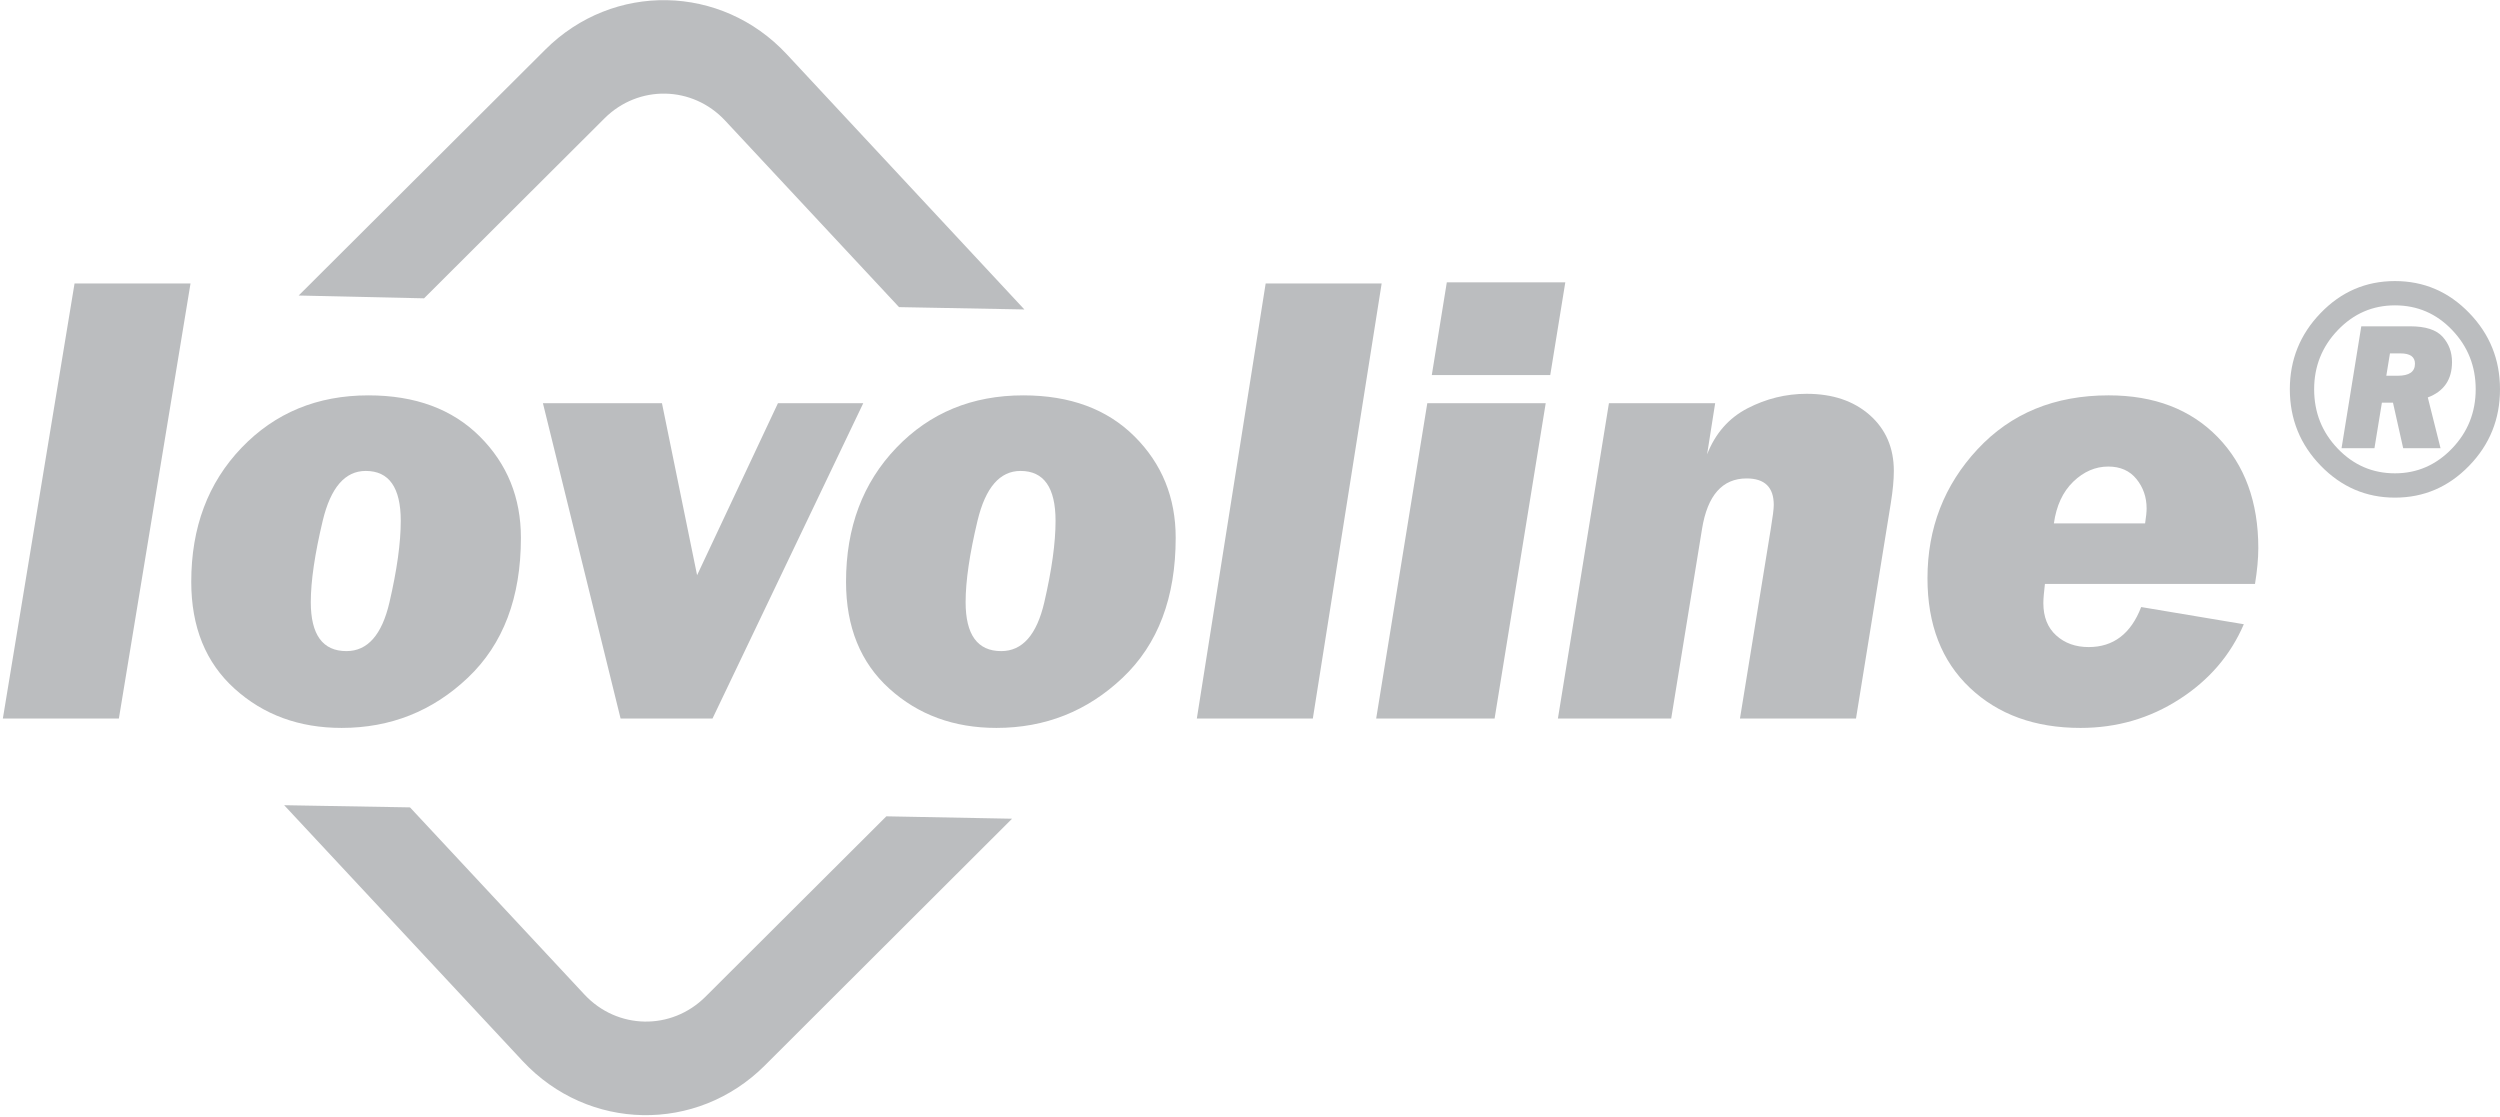 <?xml version="1.0" encoding="utf-8"?>
<!-- Generator: Adobe Illustrator 16.0.0, SVG Export Plug-In . SVG Version: 6.00 Build 0)  -->
<!DOCTYPE svg PUBLIC "-//W3C//DTD SVG 1.1//EN" "http://www.w3.org/Graphics/SVG/1.1/DTD/svg11.dtd">
<svg version="1.1" id="VestaLine-logo" xmlns="http://www.w3.org/2000/svg" xmlns:xlink="http://www.w3.org/1999/xlink" x="0px"
	 y="0px" width="376.672px" height="168.268px" viewBox="0 0 376.672 168.268" enable-background="new 0 0 376.672 168.268"
	 xml:space="preserve">
<g id="lovoline">
	<polygon fill="#BBBDBF" points="28.706,42.705 17.911,108.261 0.43,108.261 11.233,42.705 	"/>
	<polygon fill="#BBBDBF" points="130.067,60.747 107.349,108.265 93.504,108.265 81.8,60.747 99.736,60.747 105.029,86.667 
		117.213,60.747 	"/>
	<polygon fill="#BBBDBF" points="208.173,42.705 197.803,108.261 180.326,108.261 190.696,42.705 	"/>
	<path fill="#BBBDBF" d="M232.891,60.747l-7.702,47.514h-17.842l7.701-47.514H232.891z M235.842,42.54l-2.267,13.969h-17.847
		l2.261-13.969H235.842z"/>
	<path fill="#BBBDBF" d="M51.47,109.674c-6.397,0-11.775-1.974-16.125-5.909c-4.354-3.929-6.529-9.303-6.529-16.11
		c0-8.187,2.523-14.913,7.575-20.187c5.049-5.269,11.418-7.899,19.121-7.899c7.043,0,12.627,2.061,16.771,6.187
		c4.132,4.122,6.202,9.217,6.202,15.273c0,8.999-2.663,16.025-7.982,21.073C65.187,107.148,58.837,109.674,51.47,109.674
		 M52.196,98.102c3.187,0,5.341-2.443,6.482-7.34c1.134-4.891,1.704-8.986,1.704-12.282c0-5.017-1.763-7.525-5.275-7.525
		c-3.126,0-5.281,2.504-6.482,7.5c-1.193,5.008-1.798,9.094-1.798,12.264C46.826,95.636,48.621,98.102,52.196,98.102"/>
	<path fill="#BBBDBF" d="M150.126,109.674c-6.397,0-11.775-1.974-16.125-5.909c-4.35-3.929-6.53-9.303-6.53-16.11
		c0-8.187,2.525-14.913,7.576-20.187c5.045-5.269,11.426-7.899,19.127-7.899c7.039,0,12.621,2.061,16.765,6.187
		c4.136,4.122,6.201,9.217,6.201,15.273c0,8.999-2.656,16.025-7.978,21.073C163.843,107.148,157.493,109.674,150.126,109.674
		 M150.853,98.102c3.186,0,5.345-2.443,6.487-7.34c1.134-4.891,1.699-8.986,1.699-12.282c0-5.017-1.758-7.525-5.271-7.525
		c-3.128,0-5.285,2.504-6.486,7.5c-1.198,5.008-1.794,9.094-1.794,12.264C145.487,95.636,147.277,98.102,150.853,98.102"/>
	<path fill="#BBBDBF" d="M242.416,60.747h16.006l-1.216,7.712c1.241-3.165,3.271-5.478,6.089-6.938
		c2.82-1.457,5.789-2.187,8.908-2.187c3.915,0,7.075,1.066,9.501,3.195c2.422,2.14,3.637,4.944,3.637,8.426
		c0,1.348-0.152,2.965-0.455,4.844l-5.247,32.466h-17.483l4.641-28.563c0.302-1.817,0.453-3.021,0.453-3.622
		c0-2.665-1.358-3.995-4.088-3.995c-3.656,0-5.903,2.543-6.722,7.617l-4.644,28.563h-17.069L242.416,60.747z"/>
	<path fill="#BBBDBF" d="M339.758,87.984h-31.653c-0.15,1.287-0.236,2.257-0.236,2.888c0,2.077,0.646,3.703,1.938,4.868
		c1.29,1.17,2.919,1.753,4.889,1.753c3.73,0,6.364-2.009,7.913-6.03l15.463,2.591c-2,4.657-5.232,8.427-9.706,11.299
		c-4.474,2.888-9.446,4.322-14.896,4.322c-6.86,0-12.417-2.017-16.671-6.043c-4.26-4.03-6.389-9.534-6.389-16.495
		c0-7.556,2.511-14.042,7.545-19.451c5.039-5.413,11.614-8.117,19.745-8.117c6.882,0,12.362,2.1,16.445,6.295
		c4.073,4.2,6.111,9.769,6.111,16.716C340.255,84.15,340.09,85.946,339.758,87.984 M323.2,78.855
		c0.151-0.965,0.228-1.722,0.228-2.257c0-1.691-0.513-3.165-1.528-4.421c-1.015-1.253-2.431-1.882-4.252-1.882
		c-1.934,0-3.696,0.761-5.272,2.278c-1.577,1.526-2.548,3.625-2.918,6.282H323.2z"/>
	<path fill="#BBBDBF" d="M360.845,74.977c-4.342,0-8.064-1.6-11.178-4.804c-3.103-3.191-4.66-7.039-4.66-11.521
		c0-4.453,1.543-8.283,4.644-11.491c3.089-3.204,6.819-4.813,11.194-4.813c4.365,0,8.096,1.604,11.188,4.804
		c3.096,3.196,4.639,7.03,4.639,11.5c0,4.481-1.547,8.33-4.647,11.521C368.922,73.377,365.194,74.977,360.845,74.977
		 M360.845,71.315c3.327,0,6.189-1.243,8.58-3.721c2.392-2.482,3.585-5.465,3.585-8.943c0-3.482-1.185-6.456-3.551-8.93
		c-2.367-2.479-5.237-3.713-8.614-3.713c-3.356,0-6.217,1.239-8.6,3.722c-2.383,2.482-3.575,5.461-3.575,8.921
		c0,3.499,1.188,6.478,3.563,8.951C354.608,70.077,357.475,71.315,360.845,71.315 M365.793,59.882l1.92,7.652h-5.629l-1.537-6.865
		h-1.67l-1.121,6.865h-4.958l2.974-18.368h7.367c2.312,0,3.94,0.521,4.889,1.578c0.943,1.052,1.415,2.317,1.415,3.804
		C369.442,57.19,368.227,58.965,365.793,59.882 M359.543,56.612h1.729c1.725,0,2.589-0.599,2.589-1.813
		c0-1.035-0.727-1.553-2.178-1.553h-1.591L359.543,56.612z"/>
	<path fill="#BBBDBF" d="M61.775,121.647l26.279,28.193c4.945,5.309,13.106,5.462,18.24,0.335l27.252-27.18l18.94,0.36
		l-37.263,37.193c-10.258,10.226-26.579,9.916-36.465-0.67l-35.941-38.558L61.775,121.647z"/>
	<path fill="#BBBDBF" d="M63.893,44.948l27.191-27.12c5.115-5.095,13.249-4.939,18.168,0.339l26.205,28.107l18.884,0.352
		L118.522,8.155C108.675-2.409,92.384-2.728,82.163,7.472L44.999,44.526L63.893,44.948z"/>
</g>
</svg>

